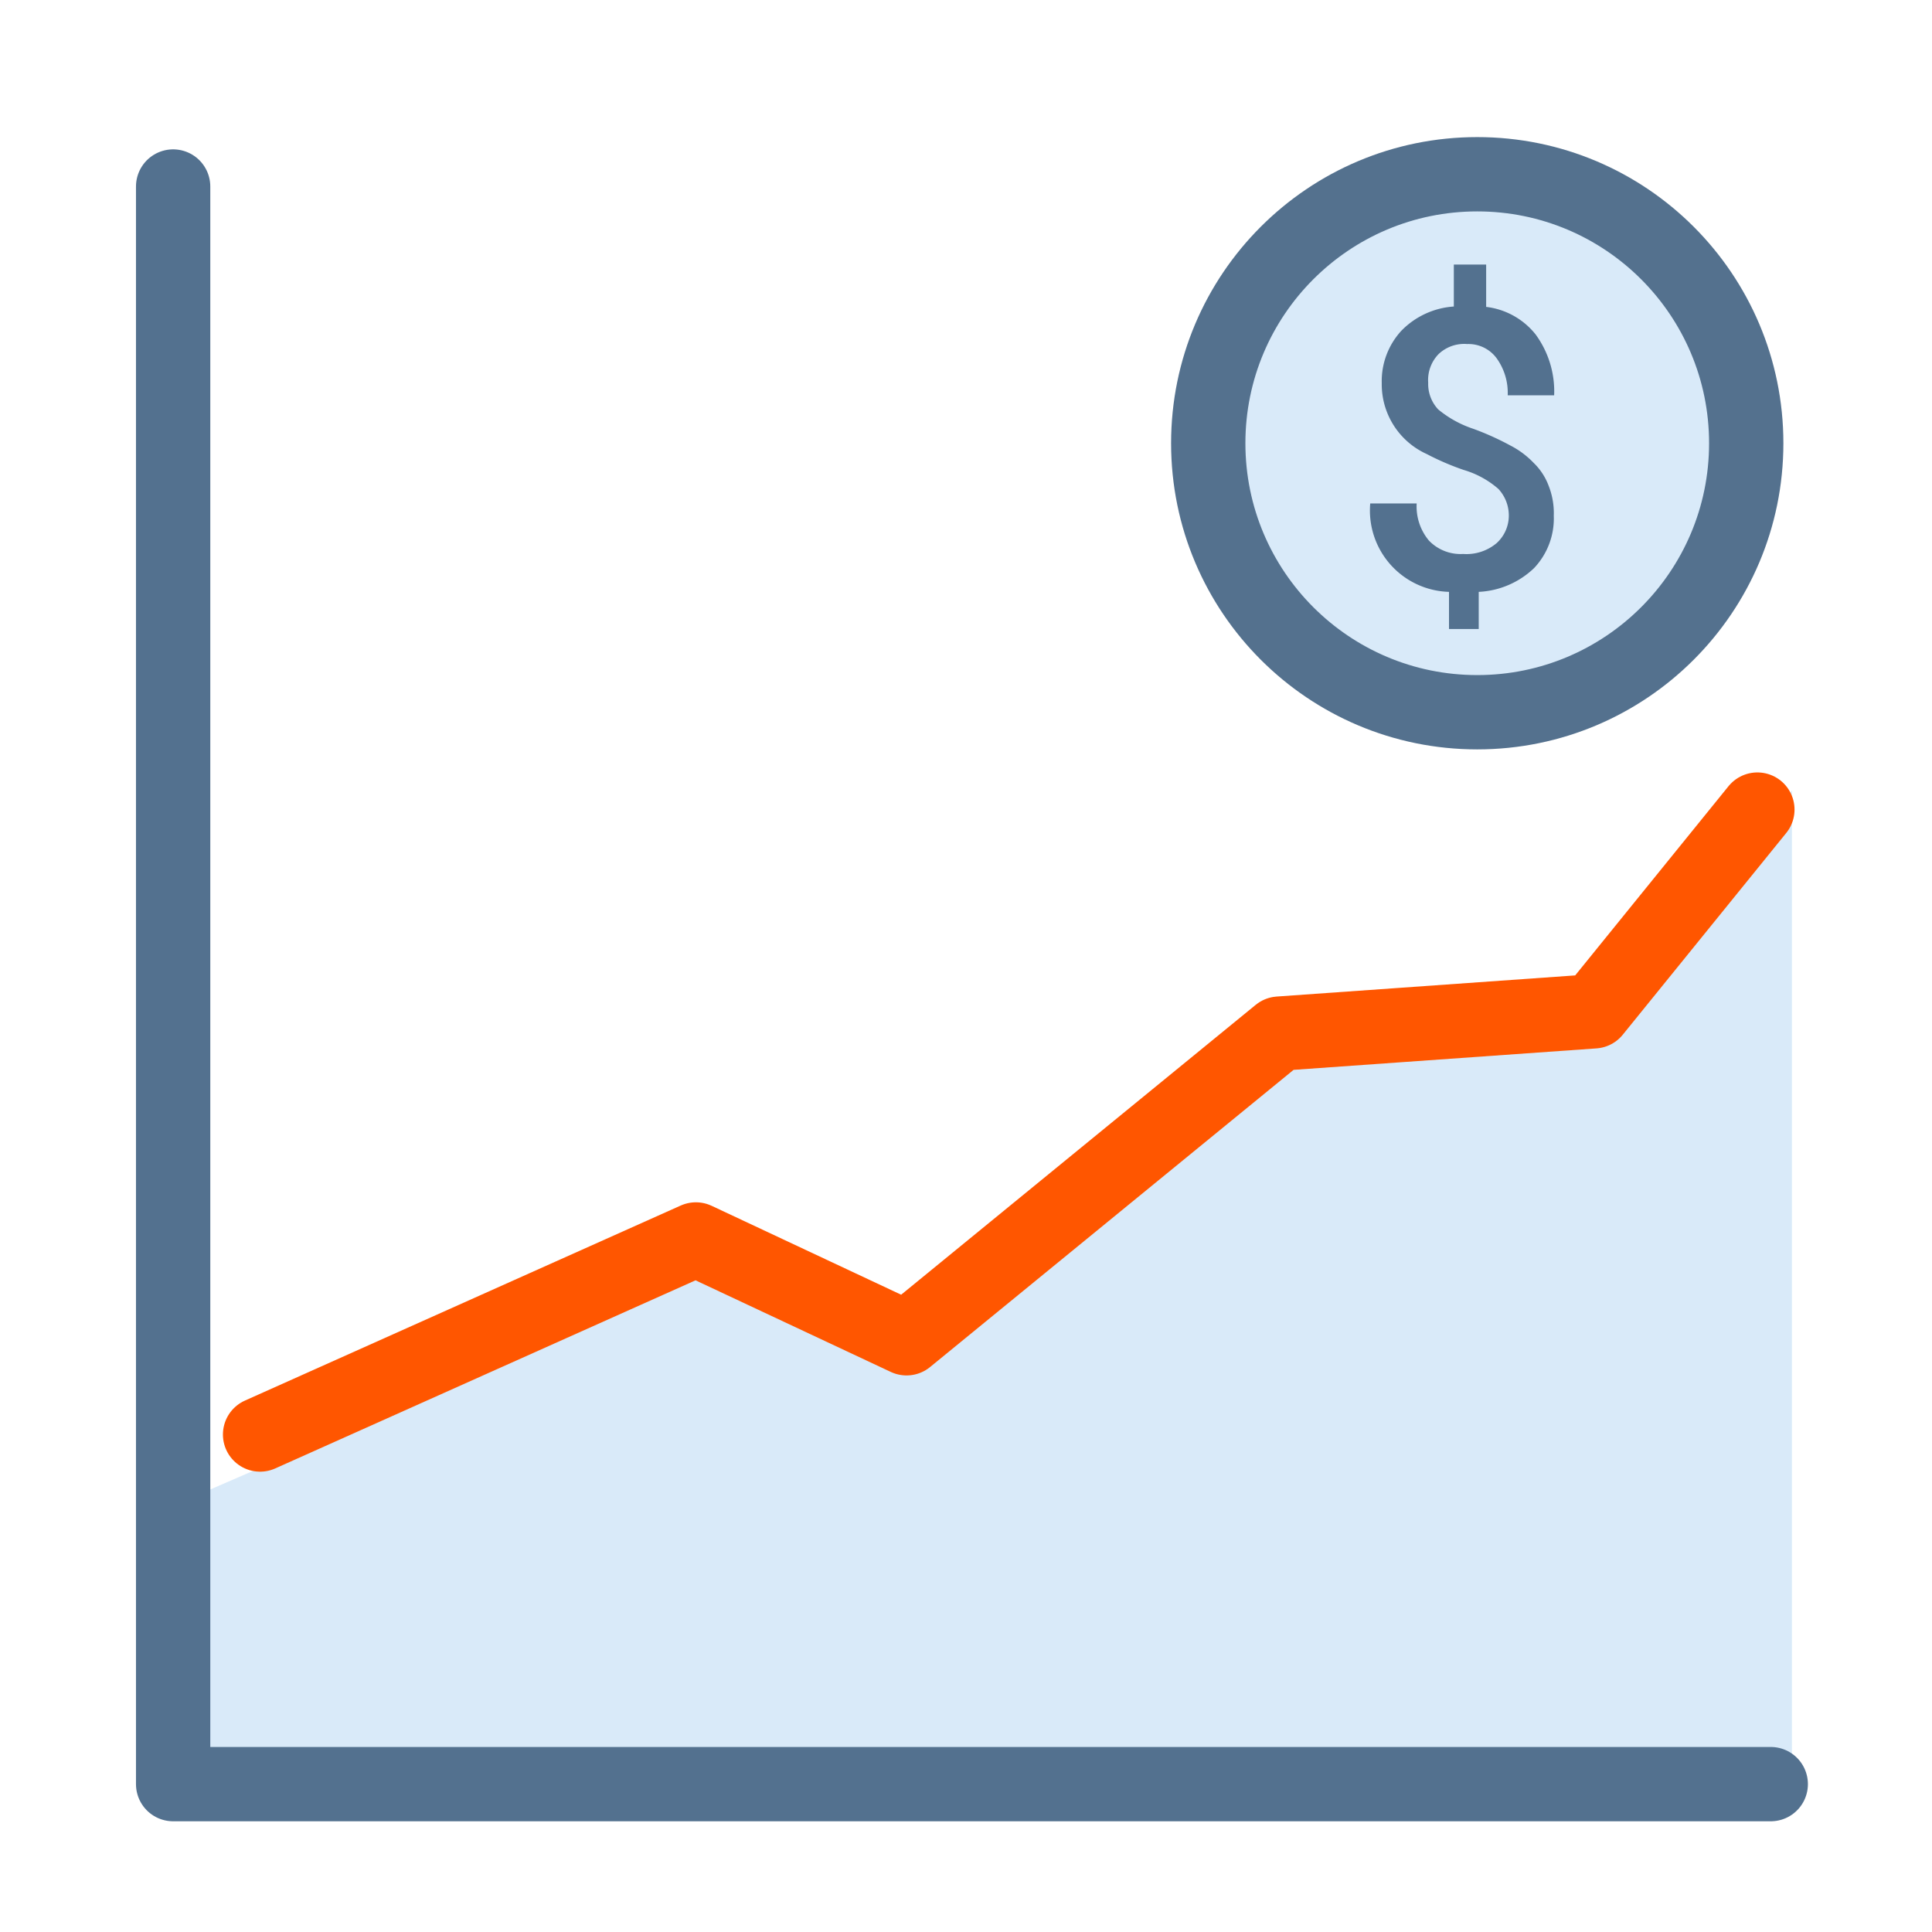 <?xml version="1.0" encoding="UTF-8"?> <svg xmlns="http://www.w3.org/2000/svg" viewBox="0 0 52 52"><defs><style>.cls-1,.cls-3,.cls-4{fill:none;}.cls-2,.cls-5{fill:#2d8fe2;}.cls-2{opacity:0.18;}.cls-3{stroke:#53718f;}.cls-3,.cls-4{stroke-linecap:round;stroke-linejoin:round;}.cls-3,.cls-4,.cls-5{stroke-width:2px;}.cls-4{stroke:#ff5600;}.cls-5{fill-opacity:0.18;stroke:#54718e;}.cls-6{fill:#53718f;fill-rule:evenodd;}</style></defs><g id="Layer_2" data-name="Layer 2"><g id="Financial_Markets"><g id="Financial_Markets-2" data-name="Financial_Markets"><rect class="cls-1" width="52" height="52"></rect><g id="revenue_chart_impact_graph_sales_marketing_dark"><path class="cls-2" d="M48.23,21.28l0,27.37H4.09V40.77l15.17-6.58L25.73,36l8.7-8.19,8.47-.6s3.38-3.66,4.84-5.43Z"></path></g><g id="predition-chart-graph-sales-marketing-dark"><polyline class="cls-3" points="47.66 48.02 4.66 48.02 4.66 5.02"></polyline></g><polyline class="cls-4" points="7 38.61 18.73 33.36 24.4 36.02 34.43 27.82 42.9 27.22 47.3 21.79"></polyline><circle id="Oval" class="cls-5" cx="39.76" cy="11.93" r="7.24"></circle><path class="cls-6" d="M40.61,13.89a1.05,1.05,0,0,0-.28-.73,2.48,2.48,0,0,0-.93-.51,7.07,7.07,0,0,1-1-.43,2.06,2.06,0,0,1-1.21-1.91,2,2,0,0,1,.53-1.41,2.17,2.17,0,0,1,1.41-.65V7.12H40V8.26A2,2,0,0,1,41.33,9a2.59,2.59,0,0,1,.5,1.64H40.58a1.59,1.59,0,0,0-.3-1,.94.94,0,0,0-.79-.38,1,1,0,0,0-.77.27,1,1,0,0,0-.28.77,1,1,0,0,0,.27.72,2.92,2.92,0,0,0,.94.52,7.4,7.4,0,0,1,1,.45,2.36,2.36,0,0,1,.63.47,1.66,1.66,0,0,1,.4.61,2,2,0,0,1,.14.81,1.94,1.94,0,0,1-.53,1.41,2.31,2.31,0,0,1-1.49.64v1H39v-1a2.19,2.19,0,0,1-2.12-2.38h1.25a1.43,1.43,0,0,0,.33,1,1.18,1.18,0,0,0,.92.36,1.26,1.26,0,0,0,.9-.29A1,1,0,0,0,40.61,13.89Z"></path></g></g></g></svg> 